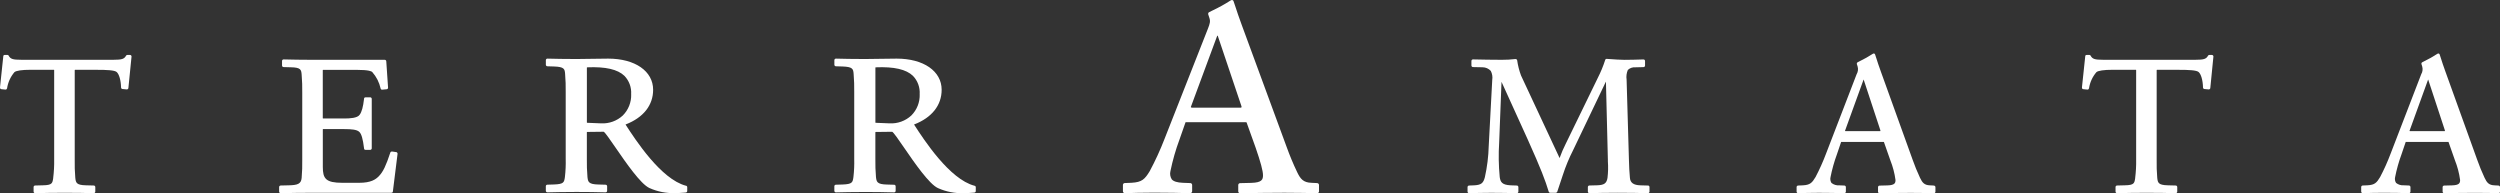 <?xml version="1.0" encoding="UTF-8"?><svg id="b" xmlns="http://www.w3.org/2000/svg" viewBox="0 0 749.43 57.93"><rect x="0" y="0" width="749.43" height="57.93" fill="#333333" stroke="none"/><g id="c"><g id="d"><path id="e" d="M38.92,16.47h-.76c-.18,0-.34.11-.4.27-.53.95-1.26,1.18-3.74,1.18H6.36c-2.48,0-3.21-.23-3.73-1.18-.06-.17-.22-.28-.4-.28h-.76c-.45,0-.48.32-.48.4l-.99,9.34c0,.36.16.54.46.54H.46l1.18.12c.31,0,.41-.18.48-.39.27-1.79,1.04-3.47,2.21-4.84.5-.45,2.25-.71,4.82-.71h6.99c.07,0,.1.03.1.1v26.86c.03,1.82-.07,3.64-.29,5.45v.07c-.23,1.53-.31,2.1-3.08,2.15l-2.32.06c-.26,0-.47.19-.48.45,0,0,0,.02,0,.03v1.34c0,.26.19.47.45.48.01,0,.03,0,.04,0,1.98-.06,5.73-.12,8.79-.12,3.52,0,6.82.06,8.74.12.26,0,.47-.19.48-.45,0-.01,0-.02,0-.03v-1.34c0-.26-.19-.47-.45-.48,0,0-.02,0-.03,0l-2.33-.06c-2.95-.06-3.03-.84-3.19-2.27-.15-1.8-.21-3.6-.17-5.4v-26.85s.03-.09.07-.1c0,0,.02,0,.03,0h6.41c3.16,0,5.4.11,6.05.65.75.63,1.28,2.49,1.33,4.63-.01.25.19.47.44.48,0,0,.02,0,.03,0h0l1.25.12c.26,0,.47-.19.48-.45,0,0,0-.01,0-.02l.94-9.39c0-.26-.19-.47-.45-.48,0,0-.02,0-.03,0" style="fill:#fff; stroke-width:0px;"/><path id="f" d="M118.79,45.6l-1.25-.18c-.18,0-.43,0-.53.31-1.31,3.97-2.16,5.75-3.39,7.03-1,1.06-2.43,2.04-5.98,2.04h-5c-4.98,0-5.87-1.25-5.87-4.76v-11.24c0-.07.03-.1.1-.1h6.35c2.15,0,3.74.14,4.47.82.67.61,1.09,2.07,1.45,4.99,0,.1.03.42.48.42h1.34c.26,0,.47-.19.48-.45,0,0,0-.02,0-.03v-14.8c0-.26-.19-.47-.45-.48,0,0-.02,0-.03,0h-1.34c-.45,0-.48.32-.48.4-.29,2.51-.68,3.94-1.31,4.81-.65,1.02-2.95,1.14-4.62,1.14h-6.35s-.09-.03-.1-.07c0,0,0-.02,0-.03v-14.38c0-.07.03-.1.1-.1h10.02c3.72,0,4.52.44,4.71.65,1.24,1.4,2.1,3.1,2.51,4.93.04.23.25.39.49.36h0l1.26-.12c.26.01.47-.19.48-.45,0-.02,0-.03,0-.05l-.53-7.85c0-.26-.19-.47-.45-.48-.01,0-.02,0-.03,0h-21.61c-3.02,0-6.65-.06-8.68-.12-.26,0-.47.19-.48.45,0,0,0,.02,0,.03v1.34c0,.26.19.47.45.48,0,0,.02,0,.03,0l2.21.06c2.92.06,3.08.72,3.19,2.21.18,2.15.18,3.32.18,5.46v20.04c.03,1.82-.02,3.64-.18,5.46-.15,1.81-1.28,2.15-3.77,2.21l-2.5.06c-.26,0-.47.19-.48.45,0,0,0,.02,0,.03v1.34c0,.26.19.47.45.48.01,0,.02,0,.03,0,2.08-.06,6.41-.12,9.55-.12h23.59c.43,0,.48-.3.48-.41l1.4-11.26c.02-.25-.15-.48-.4-.54" style="fill:#fff; stroke-width:0px;"/><path id="g" d="M205.64,55.68c-7.49-1.93-15.17-13.8-18.06-18.25-.02-.03-.04-.07-.05-.1.01,0,.04-.02.07-.04,5.28-2.06,8.19-5.74,8.19-10.38,0-5.59-5.42-9.34-13.49-9.34-2.16,0-3.54.03-4.87.06-1.29.03-2.62.06-4.64.06-3.29,0-6.72-.06-8.67-.12-.26-.01-.48.18-.49.44,0,.01,0,.03,0,.04v1.34c0,.26.19.47.45.48.01,0,.02,0,.03,0l1.98.06c3.03.11,3.2.72,3.31,2.21.18,2.15.18,3.33.18,5.46v20.03c.05,1.82-.03,3.64-.24,5.45-.23,1.58-.31,2.11-3.25,2.22l-1.98.06c-.26-.01-.48.18-.49.44,0,.01,0,.03,0,.04v1.34c0,.26.19.47.45.48.02,0,.03,0,.05,0,1.94-.05,5.38-.12,8.66-.12,2.98,0,6.24.04,8.73.12.26.01.48-.18.49-.44,0-.01,0-.03,0-.04v-1.33c0-.26-.19-.47-.45-.48-.01,0-.02,0-.04,0l-2.11-.06c-3.05-.06-3.14-.85-3.3-2.27-.15-1.8-.21-3.6-.18-5.4v-7.99s.01-.1.11-.1l4.92-.06c.37.1,2,2.48,3.58,4.77,3.16,4.59,7.5,10.88,10.13,12.1,2.45,1.1,5.11,1.62,7.79,1.53.87,0,1.7-.07,2.42-.12.23-.02.45-.04.65-.05.26.01.48-.19.49-.45,0-.01,0-.02,0-.03v-1.1c.02-.23-.15-.44-.38-.47M189.21,28.26c.08,2.38-.83,4.68-2.51,6.36-1.76,1.63-4.1,2.48-6.5,2.36l-4.16-.17c-.09,0-.11-.06-.11-.1v-16.43s.01-.1.11-.1h0c5.48-.23,9.12.61,11.14,2.55,1.43,1.48,2.16,3.49,2.02,5.53" style="fill:#fff; stroke-width:0px;"/><path id="h" d="M292.13,55.68c-7.49-1.93-15.17-13.8-18.06-18.25-.01-.04-.03-.07-.06-.1.02-.02.05-.03.08-.04,5.28-2.06,8.19-5.74,8.19-10.38,0-5.59-5.42-9.34-13.49-9.34-2.16,0-3.54.03-4.87.06-1.29.03-2.62.06-4.64.06-3.29,0-6.72-.06-8.67-.12-.26-.01-.48.18-.49.44,0,.01,0,.03,0,.04v1.34c0,.26.19.47.45.48.01,0,.02,0,.03,0l1.98.06c3.03.11,3.2.72,3.31,2.21.18,2.15.18,3.33.18,5.46v20.04c.05,1.82-.03,3.64-.24,5.45-.23,1.58-.31,2.11-3.25,2.22l-1.98.06c-.26-.01-.48.18-.49.44,0,.01,0,.03,0,.04v1.34c0,.26.2.48.46.48.01,0,.02,0,.04,0,1.94-.05,5.37-.12,8.66-.12,2.98,0,6.24.04,8.73.12.26.01.48-.18.49-.44,0-.01,0-.03,0-.04v-1.33c0-.26-.19-.47-.45-.48-.01,0-.02,0-.03,0l-2.11-.06c-3.05-.06-3.14-.85-3.31-2.27-.15-1.8-.21-3.6-.18-5.4v-7.99s.01-.1.11-.1l4.92-.06c.37.1,2,2.47,3.58,4.77,3.16,4.6,7.5,10.89,10.14,12.11,2.45,1.1,5.11,1.62,7.79,1.53.87,0,1.7-.07,2.43-.12.23-.02.45-.04.65-.05.26,0,.47-.19.48-.45,0-.01,0-.02,0-.03v-1.11c.02-.23-.15-.44-.38-.47M275.7,28.26c.08,2.38-.83,4.68-2.51,6.36-1.76,1.63-4.1,2.48-6.5,2.36l-4.16-.17c-.09,0-.11-.06-.11-.1v-16.43s.01-.1.11-.1h0c5.48-.23,9.12.61,11.14,2.55,1.43,1.47,2.16,3.48,2.02,5.53" style="fill:#fff; stroke-width:0px;"/><path id="i" d="M394.79,54.88h0l-1.65-.08c-2.39-.08-3.29-1.1-4.29-3.2-1.17-2.44-2.21-4.94-3.13-7.49l-13.52-36.74c-.85-2.3-1.41-3.98-1.81-5.22-.22-.68-.41-1.24-.58-1.71-.03-.19-.16-.35-.34-.42-.22-.06-.46,0-.62.15-1.74,1.12-3.56,2.12-5.43,3l-.89.45c-.21.07-.36.27-.35.5v.16l.34,1.03c.38,1.05.17,1.8-.41,3.26l-13.03,33.1c-1.28,3.31-2.76,6.53-4.44,9.66-1.46,2.39-2.31,3.3-5.45,3.46l-1.97.08c-.32-.02-.58.23-.6.54,0,.02,0,.03,0,.05v1.86c-.01.32.24.58.55.59.02,0,.04,0,.06,0,2.04-.07,5.21-.16,8.73-.16,3.91,0,8.24.08,10.81.16.32.01.59-.24.6-.56,0-.01,0-.02,0-.03v-1.85c.01-.31-.23-.58-.54-.59-.02,0-.03,0-.05,0l-2.15-.08c-1.73-.07-2.83-.41-3.37-1.04-.46-.73-.61-1.62-.4-2.45.66-3.23,1.57-6.4,2.72-9.49l1.8-5.14s.02-.03.03-.04c.1-.02.2-.02.3-.01h17.41c.19-.02.38,0,.56.04l2.72,7.59c1.49,4.29,2.21,6.99,2.21,8.25s-.26,2.23-3.53,2.31l-3.29.08c-.32-.02-.58.23-.6.54,0,.02,0,.03,0,.05v1.86c-.01.32.24.58.55.59.02,0,.04,0,.06,0,3.01-.08,8.8-.16,13.27-.16,5.09,0,7.55.09,9.73.16h0c.32.01.59-.23.6-.55,0-.02,0-.03,0-.05v-1.86c.01-.31-.23-.58-.54-.59-.02,0-.03,0-.05,0M372.14,32.2c-.05.05-.13.08-.2.07h-14.6c-.13.02-.25-.03-.34-.12-.03-.04-.02-.09.02-.19l7.84-21.17c.02-.09.08-.1.11-.1s.08,0,.1.1l7.09,21.07c.04.11.03.23-.02.34" style="fill:#fff; stroke-width:0px;"/><path id="j" d="M494,55.62l-2.21-.06c-2.1-.06-3.08-.76-3.19-2.27-.17-1.83-.23-3.18-.29-5.35l-.7-24.06c-.15-.99-.02-1.99.37-2.91.6-.57,1.41-.86,2.24-.79l2.44-.06c.26,0,.47-.19.48-.45,0-.01,0-.02,0-.03v-1.34c0-.26-.19-.47-.45-.48-.01,0-.03,0-.04,0-1.66.06-4.22.12-5.64.12-.96,0-3.21-.12-5.36-.29-.23-.02-.43.14-.47.36-.59,1.83-1.33,3.62-2.2,5.33l-9.61,19.74c-.71,1.39-1.32,2.83-1.85,4.3l-11.56-24.74c-.55-1.48-.94-3.02-1.16-4.58-.07-.24-.3-.39-.55-.36h0c-1.35.16-2.7.24-4.06.23-2.08,0-6.64-.06-8.62-.12-.26,0-.47.19-.48.45,0,.01,0,.02,0,.03v1.34c0,.26.19.47.45.48,0,0,.02,0,.03,0l2.86.06c.94,0,1.83.4,2.47,1.09.43.84.58,1.8.43,2.73l-1.05,19.75c-.08,3.16-.47,6.31-1.16,9.4-.45,1.69-1,2.31-3.2,2.42l-1.51.06c-.26,0-.47.19-.48.45,0,0,0,.02,0,.03v1.34c0,.26.19.47.45.48.01,0,.02,0,.04,0,1.5-.05,4.14-.12,6.64-.12,2.77,0,5.83.06,7.63.12.26,0,.47-.19.48-.45,0,0,0-.02,0-.03v-1.34c0-.26-.19-.47-.45-.48,0,0-.02,0-.02,0l-1.81-.06c-2.74-.12-3.1-1.09-3.31-2.46-.33-3.43-.39-6.89-.17-10.33l.7-18.12s0-.05.01-.07c.01,0,.02.02.03.03l7.81,17.18c4.01,8.9,5.3,12.36,6.3,15.67.07.2.25.34.46.34h1.63c.2,0,.39-.12.47-.31l1.69-5.07c.83-2.55,1.86-5.04,3.08-7.43l9.79-20.46s.01-.03.02-.04c.02.03.02.06.02.09l.58,23.36v.45c.12,1.64.08,3.3-.11,4.93-.27,1.65-1,2.17-3.14,2.23l-2.27.06c-.26,0-.47.19-.48.45,0,.01,0,.02,0,.03v1.34c0,.26.19.47.45.48.01,0,.02,0,.03,0,1.97-.06,5.33-.12,8.38-.12,3.5,0,7.11.06,9.14.12h0c.26,0,.47-.19.48-.45,0,0,0-.02,0-.03v-1.34c0-.26-.19-.47-.45-.48,0,0-.02,0-.03,0" style="fill:#fff; stroke-width:0px;"/><path id="k" d="M579.71,55.62h0l-1.17-.06c-1.66-.06-2.28-.78-2.98-2.28-.83-1.76-1.56-3.56-2.21-5.4l-9.55-26.5c-.61-1.67-1-2.88-1.28-3.77-.16-.49-.28-.89-.4-1.22-.03-.15-.13-.28-.27-.34-.17-.05-.36,0-.49.12-1.23.8-2.51,1.52-3.84,2.16l-.62.32c-.17.06-.28.22-.28.4v.12l.24.76c.23.78.12,1.62-.29,2.31l-9.2,23.89c-.9,2.38-1.94,4.71-3.13,6.96-1.02,1.7-1.61,2.36-3.8,2.47l-1.39.06c-.26,0-.47.19-.48.45,0,0,0,.02,0,.03v1.34c0,.26.19.47.45.48.01,0,.02,0,.04,0,1.43-.05,3.67-.12,6.17-.12,2.77,0,5.83.06,7.63.12.26,0,.47-.19.48-.45,0,0,0-.02,0-.03v-1.34c0-.26-.19-.47-.45-.48,0,0-.01,0-.02,0l-1.51-.06c-.84.07-1.68-.19-2.34-.72-.32-.52-.43-1.14-.28-1.74.46-2.33,1.1-4.61,1.92-6.84l1.26-3.71c.06,0,.12,0,.19,0h12.29c.11,0,.23,0,.34,0l1.92,5.47c.76,1.91,1.29,3.9,1.56,5.94,0,.88-.18,1.56-2.43,1.62l-2.33.06c-.26,0-.47.19-.48.45,0,.01,0,.02,0,.03v1.34c0,.26.19.47.45.48.01,0,.02,0,.03,0,2.07-.06,6.25-.12,9.38-.12,3.61,0,5.42.06,6.87.12h0c.26,0,.47-.19.48-.45,0,0,0-.02,0-.03v-1.34c0-.26-.19-.47-.45-.48,0,0-.01,0-.02,0M563.68,39.08c.02.07.02.14,0,.2-.03.02-.06.03-.09.03h-10.32c-.07,0-.14-.01-.19-.06-.01-.02,0-.06.02-.09l5.53-15.26.03-.05s.02.01.02.03l5.01,15.2Z" style="fill:#fff; stroke-width:0px;"/><path id="l" d="M663.04,16.47h-.76c-.18,0-.34.11-.4.27-.53.95-1.26,1.18-3.74,1.18h-27.67c-2.48,0-3.21-.23-3.73-1.18-.06-.17-.22-.28-.4-.28h-.76c-.45,0-.48.32-.48.4l-.99,9.34c0,.36.16.54.46.54h0l1.18.12c.31,0,.41-.18.48-.39.27-1.79,1.04-3.47,2.22-4.84.49-.45,2.25-.71,4.82-.71h6.99c.07,0,.1.03.1.1v26.86c.03,1.82-.07,3.64-.29,5.45v.07c-.23,1.53-.31,2.1-3.08,2.15l-2.33.06c-.26,0-.47.19-.48.45,0,0,0,.02,0,.03v1.34c0,.26.19.47.45.48.01,0,.03,0,.04,0,1.98-.06,5.73-.12,8.79-.12,3.52,0,6.82.06,8.74.12.26,0,.47-.19.48-.45,0-.01,0-.02,0-.03v-1.34c0-.26-.19-.47-.45-.48,0,0-.02,0-.03,0l-2.33-.06c-2.95-.06-3.03-.84-3.19-2.27-.15-1.8-.21-3.6-.17-5.4v-26.85s.03-.09.07-.1c0,0,.02,0,.03,0h6.41c3.16,0,5.4.11,6.05.65.75.63,1.28,2.49,1.33,4.63-.01.25.19.47.44.48,0,0,.02,0,.03,0h0l1.24.12c.26,0,.47-.19.48-.45,0,0,0-.01,0-.02l.93-9.39c0-.26-.19-.47-.45-.48,0,0-.02,0-.03,0" style="fill:#fff; stroke-width:0px;"/><path id="m" d="M748.95,55.62h0l-1.17-.06c-1.66-.06-2.28-.78-2.98-2.28-.83-1.76-1.56-3.56-2.21-5.4l-9.55-26.5c-.61-1.67-1-2.88-1.28-3.77-.16-.49-.28-.89-.4-1.22-.03-.15-.13-.28-.27-.34-.17-.05-.36,0-.49.12-1.23.8-2.51,1.53-3.83,2.16l-.62.32c-.17.06-.28.22-.28.4v.12l.24.76c.23.78.12,1.62-.29,2.31l-9.2,23.88c-.9,2.38-1.94,4.71-3.13,6.96-1.02,1.7-1.61,2.36-3.8,2.47l-1.39.06c-.26,0-.47.19-.48.45,0,0,0,.02,0,.03v1.34c0,.26.19.47.45.48.01,0,.02,0,.04,0,1.43-.05,3.67-.12,6.17-.12,2.77,0,5.83.06,7.63.12.26,0,.47-.19.48-.45,0,0,0-.02,0-.03v-1.34c0-.26-.19-.47-.45-.48,0,0-.01,0-.02,0l-1.51-.06c-.84.07-1.68-.19-2.34-.72-.32-.52-.43-1.14-.28-1.74.46-2.33,1.1-4.61,1.92-6.84l1.26-3.71c.06,0,.12,0,.19,0h12.29c.11,0,.23,0,.34,0l1.92,5.47c.76,1.91,1.29,3.9,1.56,5.94,0,.88-.18,1.56-2.43,1.62l-2.33.06c-.26,0-.47.19-.48.45,0,.01,0,.02,0,.03v1.34c0,.26.19.47.45.48.01,0,.02,0,.03,0,2.07-.06,6.25-.12,9.38-.12,3.61,0,5.42.06,6.87.12h0c.26,0,.47-.19.48-.45,0,0,0-.02,0-.03v-1.34c0-.26-.19-.47-.45-.48,0,0-.01,0-.02,0M732.91,39.08c.02.06.02.14,0,.2-.03.02-.06.03-.09.03h-10.32c-.07,0-.14-.01-.19-.06-.01-.02,0-.06.02-.09l5.53-15.26.03-.05s.02.01.02.03l5,15.2Z" style="fill:#fff; stroke-width:0px;"/></g></g></svg>